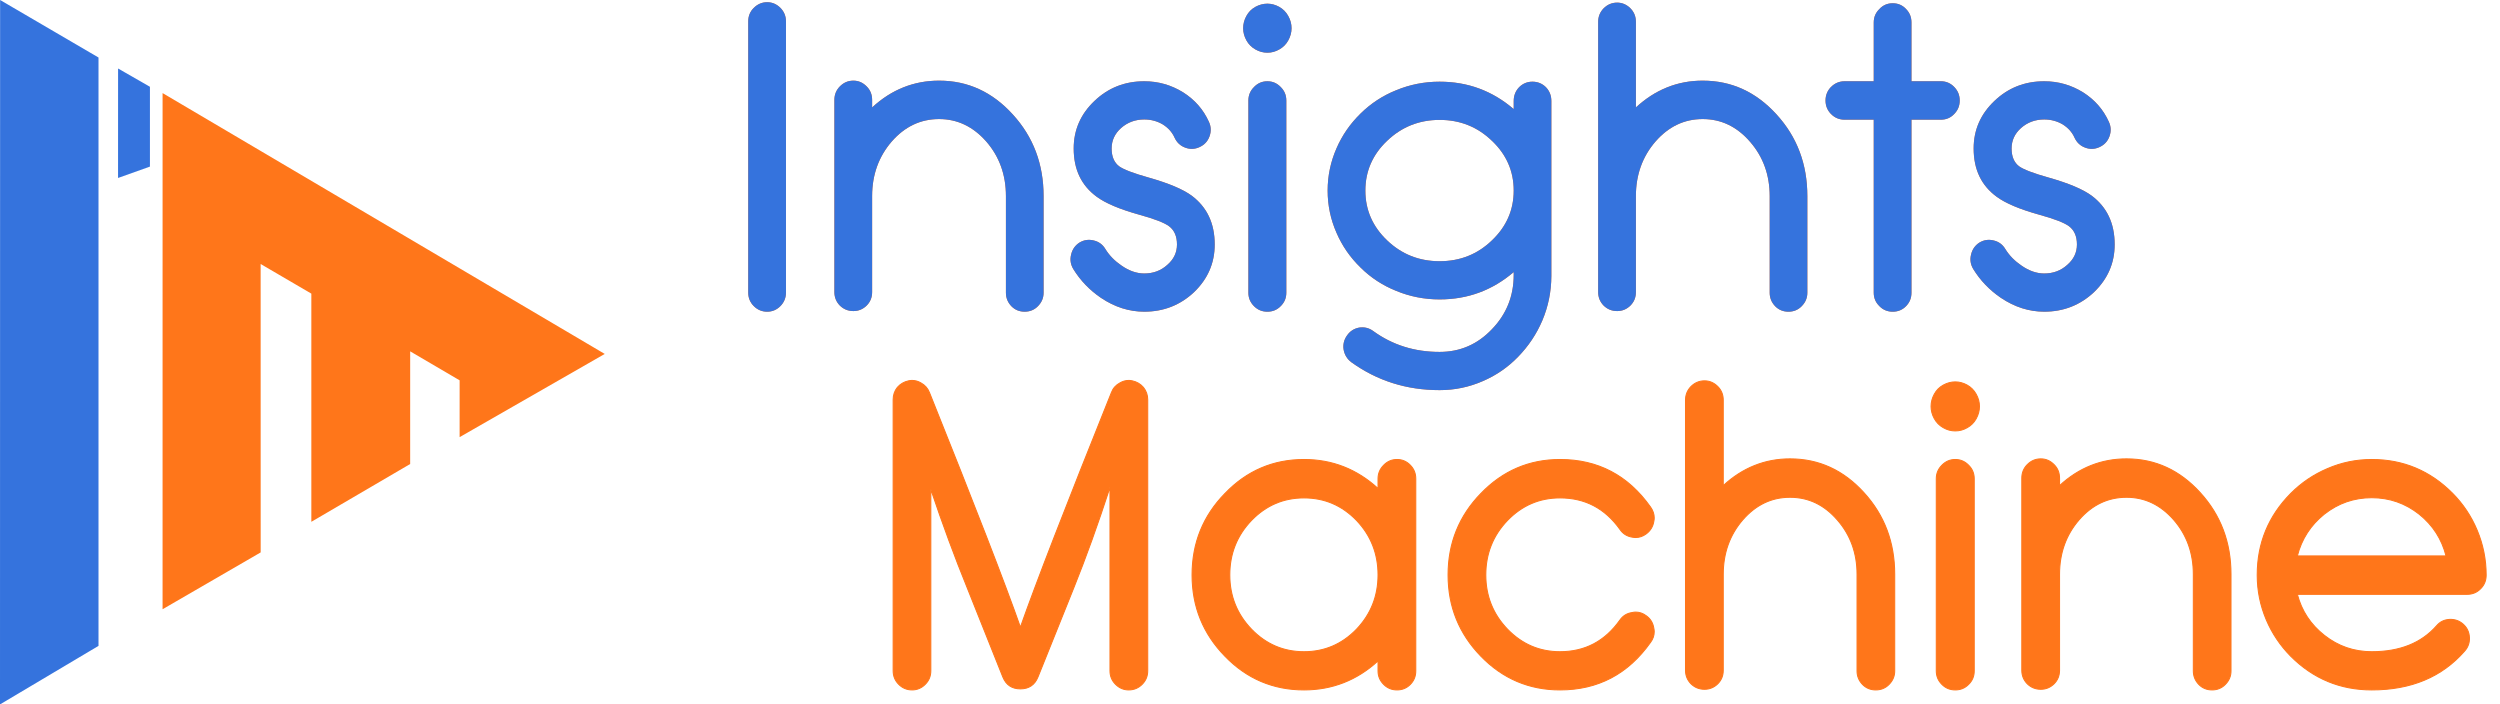<svg width="181" height="51" viewBox="0 0 181 51" fill="none" xmlns="http://www.w3.org/2000/svg">
<path fill-rule="evenodd" clip-rule="evenodd" d="M0.008 0L7.132 4.164V46.761L0 51L0.008 0Z" fill="#3573DD"/>
<path fill-rule="evenodd" clip-rule="evenodd" d="M11.771 6.739L11.77 44.109L18.873 39.994L18.87 19.114L22.541 21.259V37.779L29.696 33.594L29.697 25.437L33.277 27.537L33.276 31.649L43.783 25.625L11.771 6.739Z" fill="#FF761A"/>
<path fill-rule="evenodd" clip-rule="evenodd" d="M8.549 4.959L10.855 6.283V12.062L8.547 12.885L8.549 4.959Z" fill="#3573DD"/>
<path d="M55.543 0.16C55.917 0.16 56.236 0.302 56.51 0.579C56.769 0.842 56.904 1.17 56.904 1.553V21.178C56.904 21.562 56.769 21.885 56.51 22.153C56.236 22.43 55.917 22.567 55.543 22.567C55.164 22.567 54.84 22.43 54.566 22.153C54.301 21.885 54.172 21.562 54.172 21.178V1.553C54.172 1.17 54.301 0.842 54.566 0.579C54.84 0.302 55.164 0.16 55.543 0.16Z" fill="#FF761A"/>
<path d="M67.993 5.839C70.077 5.839 71.856 6.662 73.337 8.297C74.818 9.922 75.556 11.891 75.556 14.197V21.193C75.556 21.567 75.421 21.89 75.147 22.168C74.888 22.435 74.564 22.566 74.185 22.566C73.806 22.566 73.482 22.435 73.222 22.168C72.958 21.89 72.829 21.567 72.829 21.193V14.197C72.829 12.658 72.355 11.341 71.408 10.25C70.456 9.165 69.314 8.62 67.993 8.62C66.647 8.62 65.505 9.165 64.558 10.25C63.616 11.341 63.142 12.658 63.142 14.197V21.148C63.142 21.532 63.012 21.855 62.748 22.122C62.474 22.39 62.155 22.521 61.786 22.521C61.402 22.521 61.078 22.39 60.804 22.122C60.545 21.855 60.41 21.532 60.41 21.148V7.232C60.41 6.848 60.545 6.52 60.804 6.258C61.078 5.98 61.402 5.839 61.786 5.839C62.155 5.839 62.474 5.98 62.748 6.258C63.012 6.52 63.142 6.848 63.142 7.232V7.777C64.543 6.485 66.163 5.839 67.993 5.839Z" fill="#FF761A"/>
<path d="M82.845 22.566C81.748 22.566 80.702 22.233 79.705 21.562C78.877 20.997 78.214 20.305 77.705 19.477C77.511 19.149 77.456 18.806 77.546 18.442C77.631 18.064 77.83 17.776 78.144 17.569C78.463 17.372 78.812 17.317 79.181 17.408C79.55 17.494 79.834 17.7 80.029 18.029C80.318 18.498 80.712 18.897 81.195 19.225C81.743 19.608 82.292 19.8 82.845 19.8C83.498 19.8 84.052 19.593 84.51 19.179C84.979 18.776 85.213 18.281 85.213 17.7C85.213 17.11 85.024 16.671 84.645 16.383C84.311 16.131 83.588 15.848 82.466 15.54C81.056 15.146 80.034 14.712 79.4 14.243C78.289 13.43 77.735 12.269 77.735 10.75C77.735 9.412 78.234 8.262 79.241 7.307C80.233 6.359 81.434 5.884 82.845 5.884C83.857 5.884 84.795 6.152 85.652 6.681C86.5 7.217 87.123 7.928 87.522 8.812C87.686 9.16 87.701 9.513 87.567 9.877C87.437 10.235 87.198 10.487 86.848 10.649C86.51 10.806 86.16 10.821 85.812 10.689C85.463 10.563 85.203 10.321 85.039 9.968C84.864 9.574 84.575 9.251 84.176 9.003C83.778 8.771 83.334 8.65 82.845 8.65C82.192 8.65 81.634 8.857 81.165 9.271C80.712 9.675 80.482 10.169 80.482 10.75C80.482 11.331 80.662 11.759 81.021 12.037C81.35 12.274 82.078 12.552 83.199 12.865C84.62 13.269 85.647 13.703 86.28 14.167C87.387 14.995 87.945 16.171 87.945 17.7C87.945 19.043 87.447 20.189 86.455 21.148C85.453 22.092 84.246 22.566 82.845 22.566Z" fill="#FF761A"/>
<path d="M91.759 5.884C92.138 5.884 92.457 6.025 92.721 6.298C92.995 6.566 93.13 6.894 93.13 7.277V21.194C93.13 21.577 92.995 21.9 92.721 22.168C92.457 22.435 92.138 22.567 91.759 22.567C91.375 22.567 91.056 22.435 90.791 22.168C90.522 21.9 90.383 21.577 90.383 21.194V7.277C90.383 6.894 90.522 6.566 90.791 6.298C91.056 6.025 91.375 5.884 91.759 5.884ZM91.759 0.266C92.048 0.266 92.332 0.342 92.611 0.493C92.89 0.65 93.11 0.867 93.269 1.155C93.429 1.437 93.508 1.735 93.508 2.043C93.508 2.346 93.429 2.639 93.274 2.921C93.12 3.204 92.905 3.421 92.626 3.577C92.347 3.739 92.058 3.815 91.759 3.815C91.454 3.815 91.165 3.739 90.886 3.577C90.612 3.421 90.393 3.204 90.238 2.921C90.084 2.639 90.004 2.346 90.004 2.043C90.004 1.735 90.084 1.437 90.238 1.155C90.393 0.867 90.612 0.65 90.896 0.493C91.175 0.342 91.465 0.266 91.759 0.266Z" fill="#FF761A"/>
<path d="M104.227 18.912C102.752 18.912 101.485 18.412 100.433 17.408C99.382 16.408 98.853 15.207 98.853 13.799C98.853 12.385 99.382 11.184 100.433 10.19C101.485 9.185 102.752 8.681 104.227 8.681C105.708 8.681 106.969 9.185 108.011 10.19C109.063 11.184 109.592 12.385 109.592 13.799C109.592 15.207 109.063 16.408 108.011 17.408C106.969 18.412 105.708 18.912 104.227 18.912ZM110.947 5.914C110.579 5.914 110.255 6.046 109.985 6.313C109.721 6.591 109.592 6.919 109.592 7.308V7.898C108.051 6.576 106.266 5.914 104.227 5.914C103.131 5.914 102.078 6.121 101.077 6.535C100.099 6.929 99.242 7.494 98.504 8.221C97.756 8.953 97.173 9.791 96.764 10.735C96.335 11.714 96.121 12.734 96.121 13.799C96.121 14.864 96.335 15.883 96.764 16.858C97.173 17.806 97.756 18.644 98.504 19.371C99.242 20.103 100.099 20.663 101.077 21.057C102.078 21.471 103.131 21.678 104.227 21.678C106.266 21.678 108.051 21.017 109.592 19.699V19.906C109.592 21.441 109.063 22.753 108.011 23.838C106.969 24.934 105.708 25.479 104.227 25.479C102.418 25.479 100.817 24.979 99.426 23.97C99.122 23.743 98.783 23.662 98.404 23.717C98.031 23.788 97.741 23.975 97.527 24.283C97.303 24.596 97.218 24.944 97.278 25.317C97.347 25.691 97.532 25.994 97.831 26.221C99.701 27.569 101.834 28.245 104.227 28.245C105.319 28.245 106.361 28.028 107.353 27.594C108.32 27.18 109.173 26.594 109.911 25.832C110.658 25.065 111.247 24.187 111.665 23.202C112.094 22.188 112.313 21.118 112.318 19.992C112.318 19.942 112.318 19.931 112.318 19.947V7.308C112.318 6.919 112.189 6.591 111.925 6.313C111.655 6.046 111.326 5.914 110.947 5.914Z" fill="#FF761A"/>
<path d="M123.275 5.839C125.369 5.839 127.153 6.662 128.634 8.297C130.115 9.922 130.852 11.891 130.852 14.198V21.194C130.852 21.567 130.718 21.89 130.444 22.168C130.184 22.435 129.86 22.567 129.482 22.567C129.103 22.567 128.779 22.435 128.519 22.168C128.255 21.89 128.125 21.567 128.125 21.194V14.198C128.125 12.658 127.647 11.341 126.69 10.25C125.747 9.165 124.606 8.62 123.275 8.62C121.939 8.62 120.802 9.165 119.855 10.25C118.913 11.341 118.439 12.658 118.439 14.198V21.148C118.439 21.532 118.309 21.855 118.045 22.122C117.771 22.39 117.452 22.521 117.083 22.521C116.699 22.521 116.375 22.39 116.101 22.122C115.842 21.855 115.707 21.532 115.707 21.148V1.584C115.707 1.2 115.842 0.872 116.101 0.604C116.375 0.332 116.699 0.19 117.083 0.19C117.452 0.19 117.771 0.332 118.045 0.604C118.309 0.872 118.439 1.2 118.439 1.584V7.777C119.84 6.485 121.455 5.839 123.275 5.839Z" fill="#FF761A"/>
<path d="M140.523 5.884C140.902 5.884 141.226 6.025 141.486 6.298C141.75 6.565 141.884 6.894 141.884 7.277C141.884 7.661 141.75 7.984 141.486 8.252C141.226 8.529 140.902 8.665 140.523 8.665H138.39V21.194C138.39 21.577 138.26 21.9 137.996 22.168C137.737 22.435 137.413 22.567 137.034 22.567C136.655 22.567 136.331 22.435 136.072 22.168C135.797 21.9 135.658 21.577 135.658 21.194V8.665H133.544C133.165 8.665 132.836 8.529 132.562 8.252C132.303 7.984 132.168 7.661 132.168 7.277C132.168 6.894 132.303 6.565 132.562 6.298C132.836 6.025 133.165 5.884 133.544 5.884H135.658V1.629C135.658 1.24 135.797 0.917 136.072 0.65C136.331 0.372 136.655 0.236 137.034 0.236C137.413 0.236 137.737 0.372 137.996 0.65C138.26 0.917 138.39 1.24 138.39 1.629V5.884H140.523Z" fill="#FF761A"/>
<path d="M148.002 22.566C146.905 22.566 145.858 22.233 144.861 21.562C144.033 20.997 143.37 20.305 142.862 19.477C142.667 19.149 142.612 18.806 142.702 18.442C142.787 18.064 142.986 17.776 143.3 17.569C143.619 17.372 143.968 17.317 144.337 17.408C144.706 17.494 144.99 17.7 145.185 18.029C145.474 18.498 145.868 18.897 146.351 19.225C146.9 19.608 147.448 19.8 148.002 19.8C148.655 19.8 149.208 19.593 149.667 19.179C150.135 18.776 150.37 18.281 150.37 17.7C150.37 17.11 150.18 16.671 149.801 16.383C149.467 16.131 148.744 15.848 147.623 15.54C146.212 15.146 145.19 14.712 144.557 14.243C143.445 13.43 142.892 12.269 142.892 10.75C142.892 9.412 143.39 8.262 144.397 7.307C145.389 6.359 146.591 5.884 148.002 5.884C149.013 5.884 149.951 6.152 150.808 6.681C151.656 7.217 152.279 7.928 152.678 8.812C152.842 9.16 152.857 9.513 152.723 9.877C152.593 10.235 152.354 10.487 152.005 10.649C151.666 10.806 151.317 10.821 150.968 10.689C150.619 10.563 150.36 10.321 150.195 9.968C150.021 9.574 149.731 9.251 149.333 9.003C148.934 8.771 148.49 8.65 148.002 8.65C147.348 8.65 146.79 8.857 146.321 9.271C145.868 9.675 145.639 10.169 145.639 10.75C145.639 11.331 145.818 11.759 146.177 12.037C146.506 12.274 147.234 12.552 148.355 12.865C149.776 13.269 150.803 13.703 151.436 14.167C152.543 14.995 153.102 16.171 153.102 17.7C153.102 19.043 152.603 20.189 151.611 21.148C150.609 22.092 149.402 22.566 148.002 22.566Z" fill="#FF761A"/>
<path d="M55.543 0.16C55.917 0.16 56.236 0.302 56.51 0.579C56.769 0.842 56.904 1.17 56.904 1.553V21.178C56.904 21.562 56.769 21.885 56.51 22.153C56.236 22.43 55.917 22.567 55.543 22.567C55.164 22.567 54.84 22.43 54.566 22.153C54.301 21.885 54.172 21.562 54.172 21.178V1.553C54.172 1.17 54.301 0.842 54.566 0.579C54.84 0.302 55.164 0.16 55.543 0.16Z" fill="#3573DD"/>
<path d="M67.993 5.839C70.077 5.839 71.856 6.662 73.337 8.297C74.818 9.922 75.556 11.891 75.556 14.197V21.193C75.556 21.567 75.421 21.89 75.147 22.168C74.888 22.435 74.564 22.566 74.185 22.566C73.806 22.566 73.482 22.435 73.222 22.168C72.958 21.89 72.829 21.567 72.829 21.193V14.197C72.829 12.658 72.355 11.341 71.408 10.25C70.456 9.165 69.314 8.62 67.993 8.62C66.647 8.62 65.505 9.165 64.558 10.25C63.616 11.341 63.142 12.658 63.142 14.197V21.148C63.142 21.532 63.012 21.855 62.748 22.122C62.474 22.39 62.155 22.521 61.786 22.521C61.402 22.521 61.078 22.39 60.804 22.122C60.545 21.855 60.41 21.532 60.41 21.148V7.232C60.41 6.848 60.545 6.52 60.804 6.258C61.078 5.98 61.402 5.839 61.786 5.839C62.155 5.839 62.474 5.98 62.748 6.258C63.012 6.52 63.142 6.848 63.142 7.232V7.777C64.543 6.485 66.163 5.839 67.993 5.839Z" fill="#3573DD"/>
<path d="M82.845 22.566C81.748 22.566 80.702 22.233 79.705 21.562C78.877 20.997 78.214 20.305 77.705 19.477C77.511 19.149 77.456 18.806 77.546 18.442C77.631 18.064 77.83 17.776 78.144 17.569C78.463 17.372 78.812 17.317 79.181 17.408C79.55 17.494 79.834 17.7 80.029 18.029C80.318 18.498 80.712 18.897 81.195 19.225C81.743 19.608 82.292 19.8 82.845 19.8C83.498 19.8 84.052 19.593 84.51 19.179C84.979 18.776 85.213 18.281 85.213 17.7C85.213 17.11 85.024 16.671 84.645 16.383C84.311 16.131 83.588 15.848 82.466 15.54C81.056 15.146 80.034 14.712 79.4 14.243C78.289 13.43 77.735 12.269 77.735 10.75C77.735 9.412 78.234 8.262 79.241 7.307C80.233 6.359 81.434 5.884 82.845 5.884C83.857 5.884 84.795 6.152 85.652 6.681C86.5 7.217 87.123 7.928 87.522 8.812C87.686 9.16 87.701 9.513 87.567 9.877C87.437 10.235 87.198 10.487 86.848 10.649C86.51 10.806 86.16 10.821 85.812 10.689C85.463 10.563 85.203 10.321 85.039 9.968C84.864 9.574 84.575 9.251 84.176 9.003C83.778 8.771 83.334 8.65 82.845 8.65C82.192 8.65 81.634 8.857 81.165 9.271C80.712 9.675 80.482 10.169 80.482 10.75C80.482 11.331 80.662 11.759 81.021 12.037C81.35 12.274 82.078 12.552 83.199 12.865C84.62 13.269 85.647 13.703 86.28 14.167C87.387 14.995 87.945 16.171 87.945 17.7C87.945 19.043 87.447 20.189 86.455 21.148C85.453 22.092 84.246 22.566 82.845 22.566Z" fill="#3573DD"/>
<path d="M91.759 5.884C92.138 5.884 92.457 6.025 92.721 6.298C92.995 6.566 93.13 6.894 93.13 7.277V21.194C93.13 21.577 92.995 21.9 92.721 22.168C92.457 22.435 92.138 22.567 91.759 22.567C91.375 22.567 91.056 22.435 90.791 22.168C90.522 21.9 90.383 21.577 90.383 21.194V7.277C90.383 6.894 90.522 6.566 90.791 6.298C91.056 6.025 91.375 5.884 91.759 5.884ZM91.759 0.266C92.048 0.266 92.332 0.342 92.611 0.493C92.89 0.65 93.11 0.867 93.269 1.155C93.429 1.437 93.508 1.735 93.508 2.043C93.508 2.346 93.429 2.639 93.274 2.921C93.12 3.204 92.905 3.421 92.626 3.577C92.347 3.739 92.058 3.815 91.759 3.815C91.454 3.815 91.165 3.739 90.886 3.577C90.612 3.421 90.393 3.204 90.238 2.921C90.084 2.639 90.004 2.346 90.004 2.043C90.004 1.735 90.084 1.437 90.238 1.155C90.393 0.867 90.612 0.65 90.896 0.493C91.175 0.342 91.465 0.266 91.759 0.266Z" fill="#3573DD"/>
<path d="M104.227 18.912C102.752 18.912 101.485 18.412 100.433 17.408C99.382 16.408 98.853 15.207 98.853 13.799C98.853 12.385 99.382 11.184 100.433 10.19C101.485 9.185 102.752 8.681 104.227 8.681C105.708 8.681 106.969 9.185 108.011 10.19C109.063 11.184 109.592 12.385 109.592 13.799C109.592 15.207 109.063 16.408 108.011 17.408C106.969 18.412 105.708 18.912 104.227 18.912ZM110.947 5.914C110.579 5.914 110.255 6.046 109.985 6.313C109.721 6.591 109.592 6.919 109.592 7.308V7.898C108.051 6.576 106.266 5.914 104.227 5.914C103.131 5.914 102.078 6.121 101.077 6.535C100.099 6.929 99.242 7.494 98.504 8.221C97.756 8.953 97.173 9.791 96.764 10.735C96.335 11.714 96.121 12.734 96.121 13.799C96.121 14.864 96.335 15.883 96.764 16.858C97.173 17.806 97.756 18.644 98.504 19.371C99.242 20.103 100.099 20.663 101.077 21.057C102.078 21.471 103.131 21.678 104.227 21.678C106.266 21.678 108.051 21.017 109.592 19.699V19.906C109.592 21.441 109.063 22.753 108.011 23.838C106.969 24.934 105.708 25.479 104.227 25.479C102.418 25.479 100.817 24.979 99.426 23.97C99.122 23.743 98.783 23.662 98.404 23.717C98.031 23.788 97.741 23.975 97.527 24.283C97.303 24.596 97.218 24.944 97.278 25.317C97.347 25.691 97.532 25.994 97.831 26.221C99.701 27.569 101.834 28.245 104.227 28.245C105.319 28.245 106.361 28.028 107.353 27.594C108.32 27.18 109.173 26.594 109.911 25.832C110.658 25.065 111.247 24.187 111.665 23.202C112.094 22.188 112.313 21.118 112.318 19.992C112.318 19.942 112.318 19.931 112.318 19.947V7.308C112.318 6.919 112.189 6.591 111.925 6.313C111.655 6.046 111.326 5.914 110.947 5.914Z" fill="#3573DD"/>
<path d="M123.275 5.839C125.369 5.839 127.153 6.662 128.634 8.297C130.115 9.922 130.852 11.891 130.852 14.198V21.194C130.852 21.567 130.718 21.89 130.444 22.168C130.184 22.435 129.86 22.567 129.482 22.567C129.103 22.567 128.779 22.435 128.519 22.168C128.255 21.89 128.125 21.567 128.125 21.194V14.198C128.125 12.658 127.647 11.341 126.69 10.25C125.747 9.165 124.606 8.62 123.275 8.62C121.939 8.62 120.802 9.165 119.855 10.25C118.913 11.341 118.439 12.658 118.439 14.198V21.148C118.439 21.532 118.309 21.855 118.045 22.122C117.771 22.39 117.452 22.521 117.083 22.521C116.699 22.521 116.375 22.39 116.101 22.122C115.842 21.855 115.707 21.532 115.707 21.148V1.584C115.707 1.2 115.842 0.872 116.101 0.604C116.375 0.332 116.699 0.19 117.083 0.19C117.452 0.19 117.771 0.332 118.045 0.604C118.309 0.872 118.439 1.2 118.439 1.584V7.777C119.84 6.485 121.455 5.839 123.275 5.839Z" fill="#3573DD"/>
<path d="M140.523 5.884C140.902 5.884 141.226 6.025 141.486 6.298C141.75 6.565 141.884 6.894 141.884 7.277C141.884 7.661 141.75 7.984 141.486 8.252C141.226 8.529 140.902 8.665 140.523 8.665H138.39V21.194C138.39 21.577 138.26 21.9 137.996 22.168C137.737 22.435 137.413 22.567 137.034 22.567C136.655 22.567 136.331 22.435 136.072 22.168C135.797 21.9 135.658 21.577 135.658 21.194V8.665H133.544C133.165 8.665 132.836 8.529 132.562 8.252C132.303 7.984 132.168 7.661 132.168 7.277C132.168 6.894 132.303 6.565 132.562 6.298C132.836 6.025 133.165 5.884 133.544 5.884H135.658V1.629C135.658 1.24 135.797 0.917 136.072 0.65C136.331 0.372 136.655 0.236 137.034 0.236C137.413 0.236 137.737 0.372 137.996 0.65C138.26 0.917 138.39 1.24 138.39 1.629V5.884H140.523Z" fill="#3573DD"/>
<path d="M148.002 22.566C146.905 22.566 145.858 22.233 144.861 21.562C144.033 20.997 143.37 20.305 142.862 19.477C142.667 19.149 142.612 18.806 142.702 18.442C142.787 18.064 142.986 17.776 143.3 17.569C143.619 17.372 143.968 17.317 144.337 17.408C144.706 17.494 144.99 17.7 145.185 18.029C145.474 18.498 145.868 18.897 146.351 19.225C146.9 19.608 147.448 19.8 148.002 19.8C148.655 19.8 149.208 19.593 149.667 19.179C150.135 18.776 150.37 18.281 150.37 17.7C150.37 17.11 150.18 16.671 149.801 16.383C149.467 16.131 148.744 15.848 147.623 15.54C146.212 15.146 145.19 14.712 144.557 14.243C143.445 13.43 142.892 12.269 142.892 10.75C142.892 9.412 143.39 8.262 144.397 7.307C145.389 6.359 146.591 5.884 148.002 5.884C149.013 5.884 149.951 6.152 150.808 6.681C151.656 7.217 152.279 7.928 152.678 8.812C152.842 9.16 152.857 9.513 152.723 9.877C152.593 10.235 152.354 10.487 152.005 10.649C151.666 10.806 151.317 10.821 150.968 10.689C150.619 10.563 150.36 10.321 150.195 9.968C150.021 9.574 149.731 9.251 149.333 9.003C148.934 8.771 148.49 8.65 148.002 8.65C147.348 8.65 146.79 8.857 146.321 9.271C145.868 9.675 145.639 10.169 145.639 10.75C145.639 11.331 145.818 11.759 146.177 12.037C146.506 12.274 147.234 12.552 148.355 12.865C149.776 13.269 150.803 13.703 151.436 14.167C152.543 14.995 153.102 16.171 153.102 17.7C153.102 19.043 152.603 20.189 151.611 21.148C150.609 22.092 149.402 22.566 148.002 22.566Z" fill="#3573DD"/>
<path d="M81.983 27.574C82.307 27.644 82.571 27.801 82.786 28.048C82.99 28.306 83.095 28.598 83.095 28.937V48.562C83.095 48.945 82.965 49.268 82.701 49.536C82.427 49.813 82.103 49.95 81.719 49.95C81.35 49.95 81.031 49.813 80.757 49.536C80.493 49.268 80.363 48.945 80.363 48.562V35.281C79.496 37.941 78.628 40.354 77.761 42.51L75.148 49.016C74.914 49.591 74.49 49.874 73.877 49.874C73.264 49.874 72.84 49.591 72.606 49.016L70.008 42.51C69.131 40.354 68.258 37.992 67.391 35.428V48.562C67.391 48.945 67.261 49.268 66.997 49.536C66.728 49.813 66.404 49.95 66.035 49.95C65.656 49.95 65.327 49.813 65.058 49.536C64.794 49.268 64.664 48.945 64.664 48.562V28.937C64.664 28.598 64.764 28.306 64.968 28.048C65.183 27.801 65.452 27.644 65.771 27.574C65.861 27.553 65.945 27.543 66.035 27.543C66.259 27.543 66.474 27.604 66.678 27.725C66.967 27.881 67.172 28.114 67.291 28.417C70.582 36.619 72.78 42.282 73.877 45.412C74.979 42.282 77.172 36.619 80.468 28.417C80.582 28.114 80.787 27.881 81.081 27.725C81.285 27.604 81.5 27.543 81.719 27.543C81.809 27.543 81.898 27.553 81.983 27.574Z" fill="#FF761A"/>
<path d="M101.146 33.267C101.525 33.267 101.844 33.408 102.108 33.681C102.372 33.949 102.502 34.277 102.502 34.66V48.577C102.502 48.96 102.372 49.283 102.108 49.551C101.844 49.818 101.525 49.95 101.146 49.95C100.762 49.95 100.443 49.818 100.179 49.551C99.91 49.283 99.77 48.96 99.77 48.577V47.85C98.245 49.248 96.455 49.95 94.411 49.95C92.172 49.95 90.263 49.137 88.688 47.511C87.097 45.881 86.305 43.923 86.305 41.626C86.305 39.319 87.097 37.351 88.688 35.725C90.263 34.085 92.172 33.267 94.411 33.267C96.455 33.267 98.245 33.969 99.77 35.367V34.66C99.77 34.277 99.91 33.949 100.179 33.681C100.443 33.408 100.762 33.267 101.146 33.267ZM94.411 47.184C95.891 47.184 97.158 46.643 98.21 45.558C99.252 44.463 99.77 43.15 99.77 41.626C99.77 40.087 99.252 38.769 98.21 37.674C97.158 36.589 95.891 36.048 94.411 36.048C92.93 36.048 91.664 36.589 90.612 37.674C89.56 38.769 89.037 40.087 89.037 41.626C89.037 43.15 89.56 44.463 90.612 45.558C91.664 46.643 92.93 47.184 94.411 47.184Z" fill="#FF761A"/>
<path d="M112.946 36.048C111.465 36.048 110.199 36.589 109.147 37.674C108.095 38.769 107.572 40.087 107.572 41.626C107.572 43.15 108.095 44.463 109.147 45.558C110.199 46.643 111.465 47.184 112.946 47.184C114.756 47.184 116.201 46.421 117.283 44.892C117.498 44.584 117.792 44.402 118.176 44.347C118.261 44.327 118.345 44.316 118.42 44.316C118.694 44.316 118.948 44.402 119.183 44.579C119.492 44.796 119.676 45.099 119.736 45.482C119.756 45.573 119.766 45.654 119.766 45.735C119.766 46.013 119.676 46.27 119.502 46.502C117.877 48.799 115.693 49.95 112.946 49.95C110.708 49.95 108.798 49.137 107.218 47.511C105.633 45.881 104.84 43.923 104.84 41.626C104.84 39.319 105.633 37.351 107.218 35.725C108.798 34.085 110.708 33.267 112.946 33.267C115.693 33.267 117.877 34.418 119.502 36.715C119.676 36.962 119.766 37.219 119.766 37.497C119.766 37.578 119.756 37.659 119.736 37.749C119.676 38.123 119.492 38.426 119.183 38.653C118.948 38.83 118.694 38.916 118.42 38.916C118.345 38.916 118.261 38.905 118.176 38.89C117.792 38.83 117.498 38.643 117.283 38.325C116.201 36.806 114.756 36.048 112.946 36.048Z" fill="#FF761A"/>
<path d="M129.599 33.222C131.693 33.222 133.478 34.045 134.958 35.68C136.439 37.305 137.177 39.274 137.177 41.581V48.577C137.177 48.95 137.042 49.273 136.768 49.551C136.509 49.818 136.185 49.95 135.806 49.95C135.427 49.95 135.103 49.818 134.844 49.551C134.579 49.273 134.45 48.95 134.45 48.577V41.581C134.45 40.041 133.971 38.724 133.014 37.633C132.072 36.548 130.93 36.003 129.599 36.003C128.263 36.003 127.126 36.548 126.179 37.633C125.237 38.724 124.763 40.041 124.763 41.581V48.531C124.763 48.915 124.634 49.238 124.369 49.505C124.095 49.773 123.776 49.904 123.407 49.904C123.023 49.904 122.699 49.773 122.425 49.505C122.166 49.238 122.031 48.915 122.031 48.531V28.967C122.031 28.583 122.166 28.255 122.425 27.988C122.699 27.715 123.023 27.573 123.407 27.573C123.776 27.573 124.095 27.715 124.369 27.988C124.634 28.255 124.763 28.583 124.763 28.967V35.16C126.164 33.868 127.779 33.222 129.599 33.222Z" fill="#FF761A"/>
<path d="M141.563 33.267C141.942 33.267 142.261 33.409 142.526 33.681C142.8 33.949 142.934 34.277 142.934 34.66V48.577C142.934 48.96 142.8 49.283 142.526 49.551C142.261 49.819 141.942 49.95 141.563 49.95C141.18 49.95 140.86 49.819 140.596 49.551C140.327 49.283 140.187 48.96 140.187 48.577V34.66C140.187 34.277 140.327 33.949 140.596 33.681C140.86 33.409 141.18 33.267 141.563 33.267ZM141.563 27.649C141.852 27.649 142.137 27.725 142.416 27.877C142.695 28.033 142.914 28.25 143.074 28.538C143.233 28.82 143.313 29.118 143.313 29.426C143.313 29.729 143.233 30.022 143.079 30.304C142.924 30.587 142.71 30.804 142.431 30.96C142.152 31.122 141.862 31.198 141.563 31.198C141.259 31.198 140.97 31.122 140.691 30.96C140.417 30.804 140.197 30.587 140.043 30.304C139.888 30.022 139.809 29.729 139.809 29.426C139.809 29.118 139.888 28.82 140.043 28.538C140.197 28.25 140.417 28.033 140.701 27.877C140.98 27.725 141.269 27.649 141.563 27.649Z" fill="#FF761A"/>
<path d="M153.962 33.222C156.045 33.222 157.825 34.045 159.306 35.68C160.787 37.306 161.524 39.274 161.524 41.581V48.577C161.524 48.95 161.39 49.273 161.115 49.551C160.856 49.819 160.532 49.95 160.153 49.95C159.774 49.95 159.45 49.819 159.191 49.551C158.927 49.273 158.797 48.95 158.797 48.577V41.581C158.797 40.041 158.324 38.724 157.376 37.633C156.424 36.548 155.283 36.003 153.962 36.003C152.616 36.003 151.474 36.548 150.527 37.633C149.584 38.724 149.111 40.041 149.111 41.581V48.531C149.111 48.915 148.981 49.238 148.717 49.505C148.443 49.773 148.124 49.904 147.755 49.904C147.371 49.904 147.047 49.773 146.773 49.505C146.514 49.238 146.379 48.915 146.379 48.531V34.615C146.379 34.231 146.514 33.903 146.773 33.641C147.047 33.363 147.371 33.222 147.755 33.222C148.124 33.222 148.443 33.363 148.717 33.641C148.981 33.903 149.111 34.231 149.111 34.615V35.16C150.512 33.868 152.132 33.222 153.962 33.222Z" fill="#FF761A"/>
<path d="M177.092 40.248C176.783 39.026 176.135 38.022 175.152 37.23C174.14 36.432 172.994 36.033 171.718 36.033C170.431 36.033 169.285 36.432 168.273 37.23C167.291 38.022 166.642 39.026 166.328 40.248H177.092ZM171.718 49.95C169.429 49.95 167.475 49.137 165.85 47.511C165.087 46.739 164.499 45.861 164.08 44.877C163.641 43.842 163.422 42.762 163.422 41.636C163.422 39.329 164.23 37.361 165.85 35.725C166.618 34.953 167.5 34.358 168.492 33.934C169.514 33.489 170.591 33.267 171.718 33.267C173.996 33.267 175.95 34.085 177.575 35.725C178.333 36.493 178.926 37.381 179.345 38.385C179.779 39.42 179.998 40.505 179.998 41.636C179.998 42.025 179.869 42.348 179.604 42.615C179.335 42.893 179.006 43.029 178.627 43.029H166.328C166.642 44.231 167.295 45.22 168.288 46.002C169.29 46.79 170.431 47.184 171.718 47.184C173.747 47.184 175.307 46.557 176.409 45.306C176.653 45.018 176.962 44.867 177.341 44.846C177.72 44.826 178.054 44.942 178.333 45.19C178.617 45.442 178.767 45.765 178.787 46.149C178.807 46.522 178.692 46.855 178.438 47.138C176.802 49.011 174.564 49.95 171.718 49.95Z" fill="#FF761A"/>
<path d="M81.983 27.574C82.307 27.644 82.571 27.801 82.786 28.048C82.99 28.306 83.095 28.598 83.095 28.937V48.562C83.095 48.945 82.965 49.268 82.701 49.536C82.427 49.813 82.103 49.95 81.719 49.95C81.35 49.95 81.031 49.813 80.757 49.536C80.493 49.268 80.363 48.945 80.363 48.562V35.281C79.496 37.941 78.628 40.354 77.761 42.51L75.148 49.016C74.914 49.591 74.49 49.874 73.877 49.874C73.264 49.874 72.84 49.591 72.606 49.016L70.008 42.51C69.131 40.354 68.258 37.992 67.391 35.428V48.562C67.391 48.945 67.261 49.268 66.997 49.536C66.728 49.813 66.404 49.95 66.035 49.95C65.656 49.95 65.327 49.813 65.058 49.536C64.794 49.268 64.664 48.945 64.664 48.562V28.937C64.664 28.598 64.764 28.306 64.968 28.048C65.183 27.801 65.452 27.644 65.771 27.574C65.861 27.553 65.945 27.543 66.035 27.543C66.259 27.543 66.474 27.604 66.678 27.725C66.967 27.881 67.172 28.114 67.291 28.417C70.582 36.619 72.78 42.282 73.877 45.412C74.979 42.282 77.172 36.619 80.468 28.417C80.582 28.114 80.787 27.881 81.081 27.725C81.285 27.604 81.5 27.543 81.719 27.543C81.809 27.543 81.898 27.553 81.983 27.574Z" stroke="#FF761A" stroke-width="0.076" stroke-miterlimit="22.926"/>
<path d="M101.146 33.267C101.525 33.267 101.844 33.408 102.108 33.681C102.372 33.949 102.502 34.277 102.502 34.66V48.577C102.502 48.96 102.372 49.283 102.108 49.551C101.844 49.818 101.525 49.95 101.146 49.95C100.762 49.95 100.443 49.818 100.179 49.551C99.91 49.283 99.77 48.96 99.77 48.577V47.85C98.245 49.248 96.455 49.95 94.411 49.95C92.172 49.95 90.263 49.137 88.688 47.511C87.097 45.881 86.305 43.923 86.305 41.626C86.305 39.319 87.097 37.351 88.688 35.725C90.263 34.085 92.172 33.267 94.411 33.267C96.455 33.267 98.245 33.969 99.77 35.367V34.66C99.77 34.277 99.91 33.949 100.179 33.681C100.443 33.408 100.762 33.267 101.146 33.267ZM94.411 47.184C95.891 47.184 97.158 46.643 98.21 45.558C99.252 44.463 99.77 43.15 99.77 41.626C99.77 40.087 99.252 38.769 98.21 37.674C97.158 36.589 95.891 36.048 94.411 36.048C92.93 36.048 91.664 36.589 90.612 37.674C89.56 38.769 89.037 40.087 89.037 41.626C89.037 43.15 89.56 44.463 90.612 45.558C91.664 46.643 92.93 47.184 94.411 47.184Z" stroke="#FF761A" stroke-width="0.076" stroke-miterlimit="22.926"/>
<path d="M112.946 36.048C111.465 36.048 110.199 36.589 109.147 37.674C108.095 38.769 107.572 40.087 107.572 41.626C107.572 43.15 108.095 44.463 109.147 45.558C110.199 46.643 111.465 47.184 112.946 47.184C114.756 47.184 116.201 46.421 117.283 44.892C117.498 44.584 117.792 44.402 118.176 44.347C118.261 44.327 118.345 44.316 118.42 44.316C118.694 44.316 118.948 44.402 119.183 44.579C119.492 44.796 119.676 45.099 119.736 45.482C119.756 45.573 119.766 45.654 119.766 45.735C119.766 46.013 119.676 46.27 119.502 46.502C117.877 48.799 115.693 49.95 112.946 49.95C110.708 49.95 108.798 49.137 107.218 47.511C105.633 45.881 104.84 43.923 104.84 41.626C104.84 39.319 105.633 37.351 107.218 35.725C108.798 34.085 110.708 33.267 112.946 33.267C115.693 33.267 117.877 34.418 119.502 36.715C119.676 36.962 119.766 37.219 119.766 37.497C119.766 37.578 119.756 37.659 119.736 37.749C119.676 38.123 119.492 38.426 119.183 38.653C118.948 38.83 118.694 38.916 118.42 38.916C118.345 38.916 118.261 38.905 118.176 38.89C117.792 38.83 117.498 38.643 117.283 38.325C116.201 36.806 114.756 36.048 112.946 36.048Z" stroke="#FF761A" stroke-width="0.076" stroke-miterlimit="22.926"/>
<path d="M129.599 33.222C131.693 33.222 133.478 34.045 134.958 35.68C136.439 37.305 137.177 39.274 137.177 41.581V48.577C137.177 48.95 137.042 49.273 136.768 49.551C136.509 49.818 136.185 49.95 135.806 49.95C135.427 49.95 135.103 49.818 134.844 49.551C134.579 49.273 134.45 48.95 134.45 48.577V41.581C134.45 40.041 133.971 38.724 133.014 37.633C132.072 36.548 130.93 36.003 129.599 36.003C128.263 36.003 127.126 36.548 126.179 37.633C125.237 38.724 124.763 40.041 124.763 41.581V48.531C124.763 48.915 124.634 49.238 124.369 49.505C124.095 49.773 123.776 49.904 123.407 49.904C123.023 49.904 122.699 49.773 122.425 49.505C122.166 49.238 122.031 48.915 122.031 48.531V28.967C122.031 28.583 122.166 28.255 122.425 27.988C122.699 27.715 123.023 27.573 123.407 27.573C123.776 27.573 124.095 27.715 124.369 27.988C124.634 28.255 124.763 28.583 124.763 28.967V35.16C126.164 33.868 127.779 33.222 129.599 33.222Z" stroke="#FF761A" stroke-width="0.076" stroke-miterlimit="22.926"/>
<path d="M141.563 33.267C141.942 33.267 142.261 33.409 142.526 33.681C142.8 33.949 142.934 34.277 142.934 34.66V48.577C142.934 48.96 142.8 49.283 142.526 49.551C142.261 49.819 141.942 49.95 141.563 49.95C141.18 49.95 140.86 49.819 140.596 49.551C140.327 49.283 140.187 48.96 140.187 48.577V34.66C140.187 34.277 140.327 33.949 140.596 33.681C140.86 33.409 141.18 33.267 141.563 33.267ZM141.563 27.649C141.852 27.649 142.137 27.725 142.416 27.877C142.695 28.033 142.914 28.25 143.074 28.538C143.233 28.82 143.313 29.118 143.313 29.426C143.313 29.729 143.233 30.022 143.079 30.304C142.924 30.587 142.71 30.804 142.431 30.96C142.152 31.122 141.862 31.198 141.563 31.198C141.259 31.198 140.97 31.122 140.691 30.96C140.417 30.804 140.197 30.587 140.043 30.304C139.888 30.022 139.809 29.729 139.809 29.426C139.809 29.118 139.888 28.82 140.043 28.538C140.197 28.25 140.417 28.033 140.701 27.877C140.98 27.725 141.269 27.649 141.563 27.649Z" stroke="#FF761A" stroke-width="0.076" stroke-miterlimit="22.926"/>
<path d="M153.962 33.222C156.045 33.222 157.825 34.045 159.306 35.68C160.787 37.306 161.524 39.274 161.524 41.581V48.577C161.524 48.95 161.39 49.273 161.115 49.551C160.856 49.819 160.532 49.95 160.153 49.95C159.774 49.95 159.45 49.819 159.191 49.551C158.927 49.273 158.797 48.95 158.797 48.577V41.581C158.797 40.041 158.324 38.724 157.376 37.633C156.424 36.548 155.283 36.003 153.962 36.003C152.616 36.003 151.474 36.548 150.527 37.633C149.584 38.724 149.111 40.041 149.111 41.581V48.531C149.111 48.915 148.981 49.238 148.717 49.505C148.443 49.773 148.124 49.904 147.755 49.904C147.371 49.904 147.047 49.773 146.773 49.505C146.514 49.238 146.379 48.915 146.379 48.531V34.615C146.379 34.231 146.514 33.903 146.773 33.641C147.047 33.363 147.371 33.222 147.755 33.222C148.124 33.222 148.443 33.363 148.717 33.641C148.981 33.903 149.111 34.231 149.111 34.615V35.16C150.512 33.868 152.132 33.222 153.962 33.222Z" stroke="#FF761A" stroke-width="0.076" stroke-miterlimit="22.926"/>
<path d="M177.092 40.248C176.783 39.026 176.135 38.022 175.152 37.23C174.14 36.432 172.994 36.033 171.718 36.033C170.431 36.033 169.285 36.432 168.273 37.23C167.291 38.022 166.642 39.026 166.328 40.248H177.092ZM171.718 49.95C169.429 49.95 167.475 49.137 165.85 47.511C165.087 46.739 164.499 45.861 164.08 44.877C163.641 43.842 163.422 42.762 163.422 41.636C163.422 39.329 164.23 37.361 165.85 35.725C166.618 34.953 167.5 34.358 168.492 33.934C169.514 33.489 170.591 33.267 171.718 33.267C173.996 33.267 175.95 34.085 177.575 35.725C178.333 36.493 178.926 37.381 179.345 38.385C179.779 39.42 179.998 40.505 179.998 41.636C179.998 42.025 179.869 42.348 179.604 42.615C179.335 42.893 179.006 43.029 178.627 43.029H166.328C166.642 44.231 167.295 45.22 168.288 46.002C169.29 46.79 170.431 47.184 171.718 47.184C173.747 47.184 175.307 46.557 176.409 45.306C176.653 45.018 176.962 44.867 177.341 44.846C177.72 44.826 178.054 44.942 178.333 45.19C178.617 45.442 178.767 45.765 178.787 46.149C178.807 46.522 178.692 46.855 178.438 47.138C176.802 49.011 174.564 49.95 171.718 49.95Z" stroke="#FF761A" stroke-width="0.076" stroke-miterlimit="22.926"/>
</svg>

